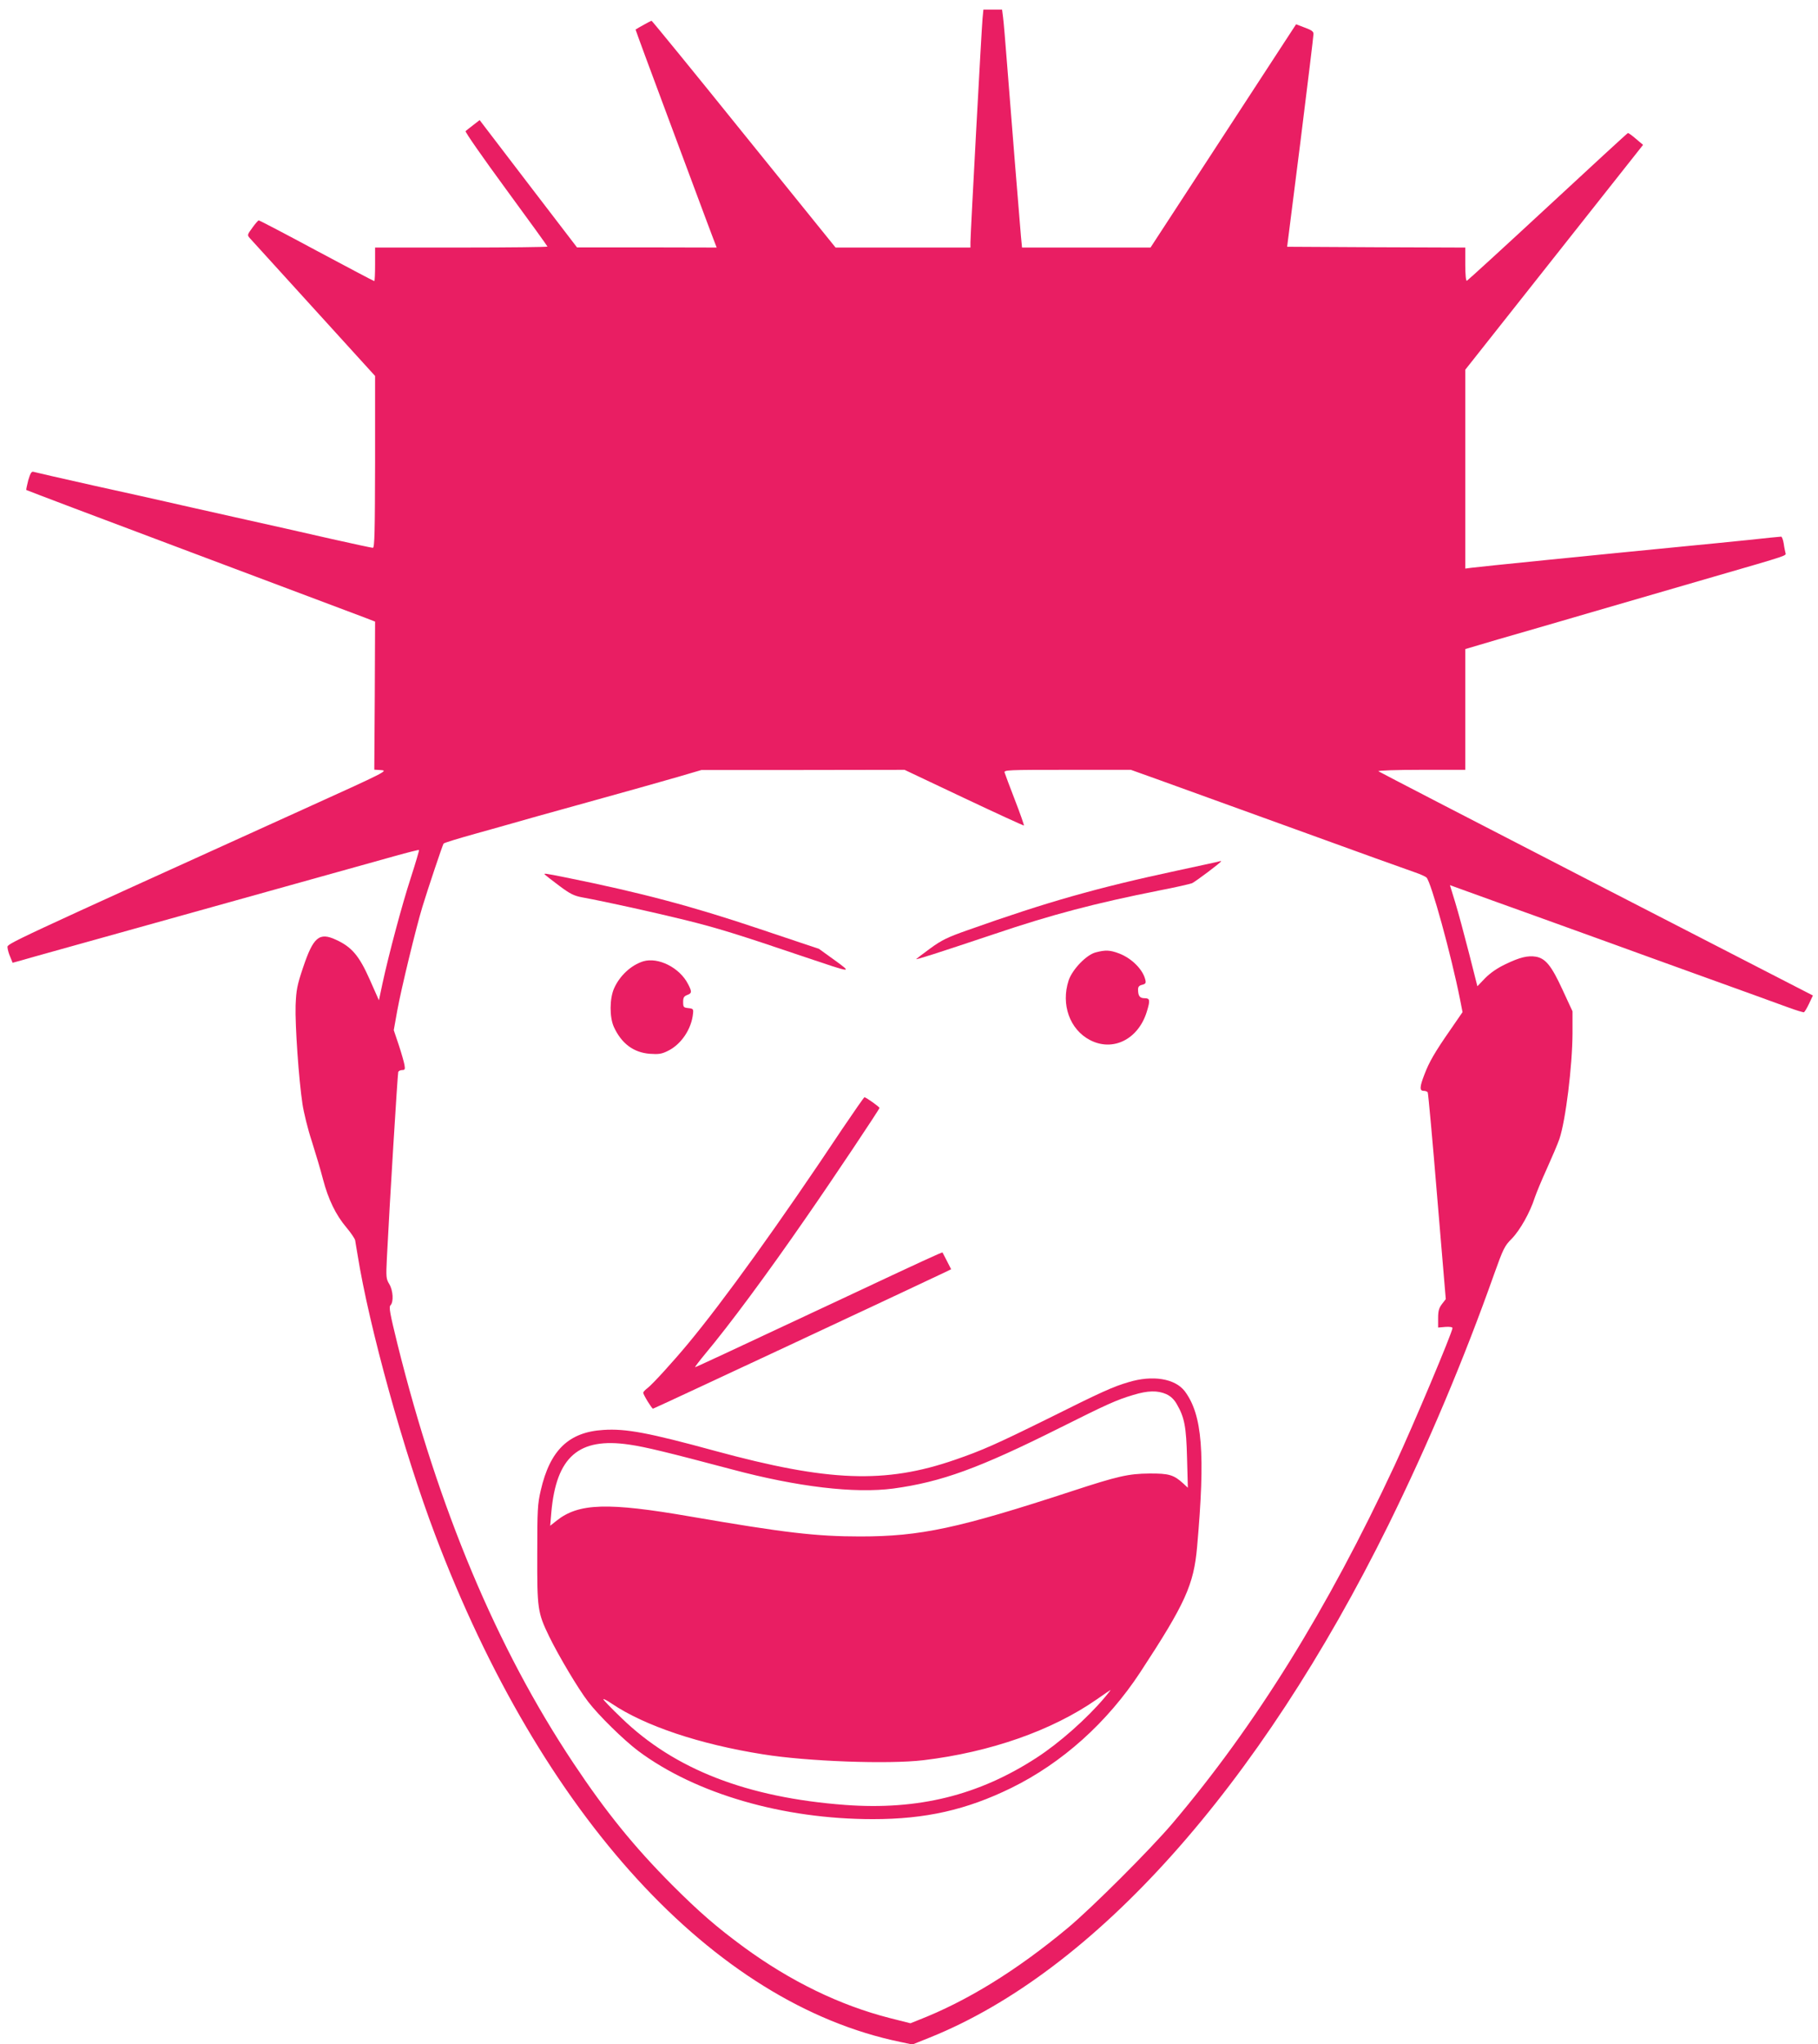 <?xml version="1.0" standalone="no"?>
<!DOCTYPE svg PUBLIC "-//W3C//DTD SVG 20010904//EN"
 "http://www.w3.org/TR/2001/REC-SVG-20010904/DTD/svg10.dtd">
<svg version="1.0" xmlns="http://www.w3.org/2000/svg"
 width="1139pt" height="1280pt" viewBox="0 0 1139 1280"
 preserveAspectRatio="xMidYMid meet">
<g transform="translate(0,1280) scale(0.1,-0.1)"
fill="#e91e63" stroke="none">
<path d="M6156 12688 c-6 -60 -76 -1355 -76 -1405 l0 -33 -423 0 -422 0 -574
710 c-315 391 -576 710 -579 710 -4 0 -89 -47 -100 -55 -1 -1 93 -256 209
-566 116 -310 219 -586 229 -614 10 -27 30 -80 44 -117 l26 -68 -438 1 -437 0
-305 398 -305 399 -40 -31 c-22 -17 -44 -34 -48 -38 -5 -4 109 -167 252 -362
144 -196 261 -358 261 -361 0 -3 -243 -6 -540 -6 l-540 0 0 -105 c0 -58 -2
-105 -5 -105 -4 0 -166 86 -361 190 -195 105 -358 190 -363 190 -4 0 -22 -21
-40 -46 -32 -44 -33 -46 -15 -66 11 -12 191 -210 402 -442 l382 -420 0 -538
c-1 -441 -3 -538 -14 -538 -7 0 -123 25 -257 55 -134 31 -406 92 -604 136
-198 44 -396 89 -440 99 -44 10 -244 55 -445 99 -201 45 -372 84 -381 87 -12
3 -19 -10 -32 -53 -8 -32 -14 -59 -12 -61 2 -2 464 -177 1027 -388 563 -212
1053 -396 1091 -410 l67 -26 -2 -464 -3 -463 45 -3 c42 -3 17 -16 -445 -225
-1924 -872 -1900 -861 -1898 -885 1 -13 8 -39 17 -59 l15 -37 48 13 c26 8 145
41 263 74 118 33 426 119 685 191 671 187 933 260 1398 390 82 23 150 40 152
38 2 -2 -21 -80 -51 -173 -57 -175 -138 -480 -178 -664 l-22 -104 -58 131
c-66 148 -112 203 -211 248 -105 49 -142 17 -206 -173 -38 -113 -43 -141 -47
-238 -4 -122 20 -466 43 -617 8 -54 34 -160 59 -235 24 -76 56 -183 70 -238
33 -125 80 -222 146 -300 28 -33 52 -69 55 -80 2 -11 8 -51 15 -90 72 -451
289 -1234 486 -1754 667 -1762 1742 -2934 2915 -3176 l75 -16 110 44 c1031
415 2062 1567 2874 3212 247 502 470 1029 660 1565 58 162 66 179 111 224 52
53 115 165 144 256 10 30 44 112 76 182 32 71 68 155 79 187 39 116 81 456 82
662 l0 137 -63 136 c-69 150 -106 195 -166 206 -51 8 -100 -3 -191 -47 -51
-24 -94 -54 -127 -87 l-49 -51 -52 205 c-29 113 -67 255 -86 317 l-34 111 105
-38 c58 -21 243 -88 411 -148 168 -61 386 -139 485 -175 99 -36 369 -134 600
-217 231 -83 462 -167 514 -186 51 -19 98 -33 103 -32 4 2 19 26 32 54 l24 51
-1357 698 c-746 384 -1360 702 -1365 706 -6 5 114 9 267 9 l277 0 0 378 0 378
78 23 c42 13 183 54 312 91 129 37 306 89 392 114 172 50 300 87 778 226 474
137 451 130 446 149 -2 9 -8 35 -11 59 -4 23 -11 42 -16 42 -5 0 -98 -9 -206
-21 -109 -11 -286 -29 -393 -39 -555 -54 -1310 -130 -1342 -135 l-38 -5 0 622
0 623 451 570 c248 314 499 630 557 704 l106 134 -45 38 c-24 21 -47 37 -50
36 -4 -1 -230 -209 -503 -462 -273 -253 -501 -461 -506 -463 -6 -2 -10 39 -10
102 l0 106 -558 2 -558 3 83 655 c45 360 82 664 82 676 1 17 -11 25 -54 41
l-55 21 -456 -699 -456 -699 -403 0 -402 0 -7 73 c-9 104 -63 768 -86 1067
-11 140 -22 276 -26 303 l-6 47 -58 0 -59 0 -5 -52z m-117 -4884 c205 -97 374
-174 376 -173 2 2 -23 74 -56 159 -33 85 -62 163 -65 173 -5 16 18 17 393 17
l398 0 165 -59 c91 -33 478 -173 860 -311 382 -139 722 -261 755 -272 33 -11
65 -26 72 -32 29 -28 154 -481 210 -762 l16 -81 -75 -109 c-99 -142 -135 -205
-164 -282 -30 -77 -31 -102 -5 -102 11 0 23 -4 26 -10 3 -5 30 -298 59 -652
l54 -642 -24 -31 c-19 -25 -24 -44 -24 -89 l0 -58 45 4 c27 2 45 -1 45 -7 0
-26 -248 -615 -362 -859 -422 -905 -873 -1630 -1392 -2242 -140 -165 -508
-532 -656 -655 -322 -268 -633 -459 -936 -577 l-50 -20 -131 33 c-312 80 -619
229 -912 443 -170 125 -278 218 -451 391 -237 238 -414 456 -617 761 -480 720
-846 1592 -1103 2625 -47 192 -55 232 -43 243 20 21 16 92 -8 132 -20 33 -21
43 -15 165 17 340 67 1151 71 1163 2 6 13 12 24 12 18 0 20 5 15 33 -3 17 -19
74 -36 125 l-31 92 22 123 c25 137 118 520 157 648 35 115 126 386 133 397 3
5 92 32 196 61 105 29 210 59 235 66 25 8 234 66 465 130 231 64 488 136 570
160 l150 44 636 0 636 1 372 -176z"/>
<path d="M7560 7389 c-47 -10 -130 -28 -185 -40 -504 -108 -814 -196 -1310
-372 -128 -45 -164 -62 -238 -116 -48 -35 -87 -65 -87 -66 0 -5 128 36 490
157 357 121 636 194 1035 273 99 19 190 40 203 45 22 10 182 130 182 137 0 1
-1 2 -2 2 -2 -1 -41 -10 -88 -20z"/>
<path d="M3416 7322 c5 -5 45 -36 89 -69 67 -50 91 -62 145 -72 148 -27 458
-96 645 -142 198 -49 325 -88 750 -232 300 -101 297 -101 183 -18 l-97 70
-373 125 c-419 141 -742 227 -1213 322 -134 27 -143 28 -129 16z"/>
<path d="M6865 6837 c-59 -15 -147 -107 -170 -176 -49 -150 7 -307 134 -373
144 -75 303 5 356 178 22 72 20 84 -14 84 -30 0 -41 14 -41 55 0 16 7 25 26
29 22 6 25 11 19 34 -16 63 -85 132 -163 162 -58 22 -86 23 -147 7z"/>
<path d="M4030 6781 c-76 -24 -147 -89 -183 -170 -28 -64 -29 -179 -1 -241 48
-104 123 -160 225 -168 56 -4 75 -1 113 18 83 40 149 137 158 235 3 27 0 30
-29 33 -30 3 -33 6 -33 38 0 28 5 36 25 44 30 11 31 20 6 68 -52 103 -187 171
-281 143z"/>
<path d="M5278 5733 c-395 -593 -745 -1079 -969 -1348 -94 -113 -219 -250
-251 -275 -16 -12 -28 -25 -28 -30 0 -13 54 -100 61 -100 6 0 1679 782 1831
855 l37 18 -26 51 c-14 28 -27 52 -28 54 -3 3 -136 -58 -600 -276 -781 -366
-945 -442 -950 -442 -3 0 25 37 63 83 151 180 388 500 632 853 169 243 460
679 460 687 0 7 -85 67 -94 67 -3 0 -65 -89 -138 -197z"/>
<path d="M7070 4146 c-98 -29 -163 -58 -508 -230 -316 -156 -410 -198 -579
-256 -437 -151 -791 -138 -1504 56 -418 114 -557 140 -698 131 -217 -13 -335
-126 -393 -378 -20 -85 -22 -122 -22 -399 -1 -343 2 -366 74 -515 59 -121 183
-330 245 -410 65 -85 224 -241 315 -309 359 -267 905 -426 1469 -426 329 0
586 58 866 195 320 157 602 410 809 725 282 430 335 547 356 785 52 586 33
826 -77 974 -61 80 -202 103 -353 57z m237 -75 c28 -13 49 -33 66 -63 48 -83
59 -140 64 -338 l5 -185 -28 26 c-60 55 -90 64 -214 63 -130 -1 -199 -17 -480
-109 -715 -234 -953 -285 -1331 -285 -275 0 -472 23 -1059 124 -524 91 -705
85 -844 -26 l-39 -31 7 83 c31 349 171 472 489 425 103 -15 242 -49 642 -155
412 -110 769 -152 1012 -120 300 41 535 126 1043 380 292 146 355 175 460 206
92 28 152 29 207 5z m-385 -1898 c-111 -132 -285 -286 -427 -378 -363 -236
-743 -330 -1200 -296 -615 46 -1070 223 -1401 544 -63 60 -114 113 -114 118 0
4 24 -8 53 -28 207 -139 549 -254 947 -317 279 -45 787 -63 1005 -37 419 50
806 186 1085 380 47 33 87 60 88 60 2 1 -14 -20 -36 -46z"/>
</g>
</svg>
